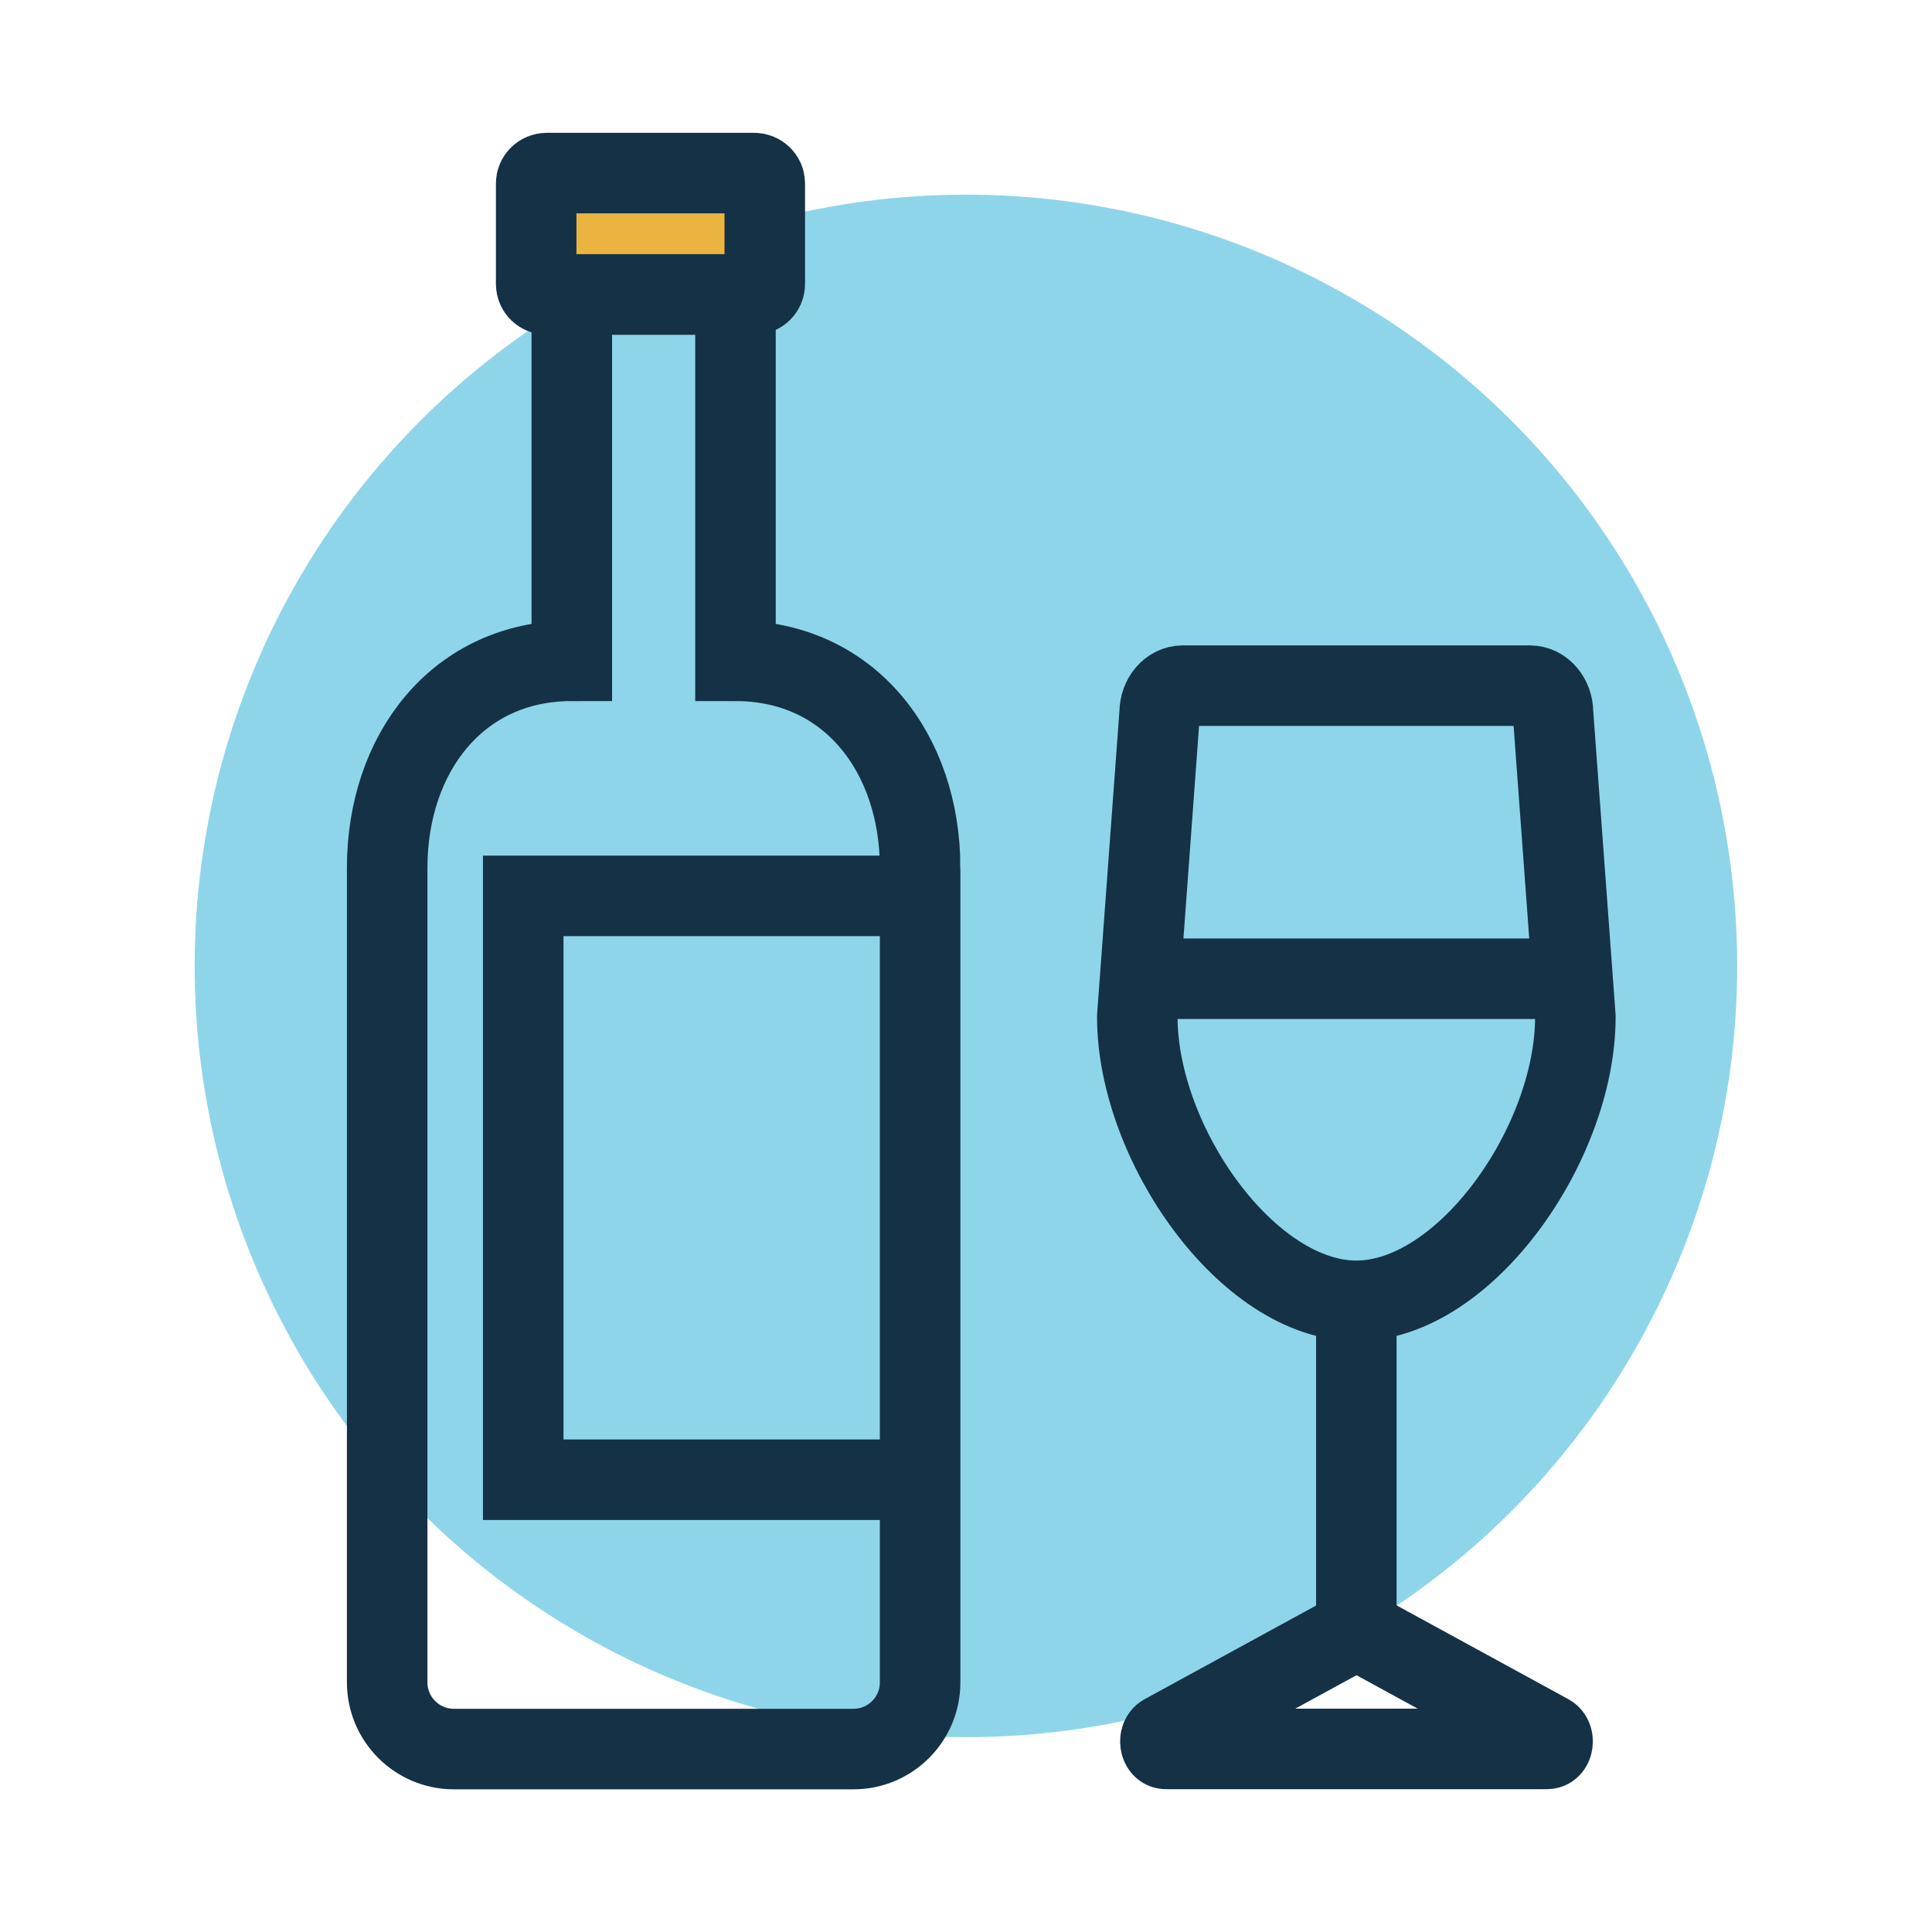 <svg xmlns="http://www.w3.org/2000/svg" id="Layer_2" viewBox="0 0 125.25 125.25"><defs><style> .st0 { fill: #8ed5ea; } .st1 { fill: #ebb33f; } .st1, .st2 { stroke: #153146; stroke-miterlimit: 10; stroke-width: 5.22px; } .st2 { fill: none; } </style></defs><g id="Layer_1-2"><circle class="st0" cx="62.62" cy="62.62" r="50"></circle><g><g><path class="st1" d="M49.58,11.89v6.53c0,.37-.31.67-.69.67h-13.44c-.38,0-.69-.3-.69-.67v-6.53c0-.37.31-.67.69-.67h13.44c.38,0,.69.3.69.67Z"></path><path class="st2" d="M59.65,56.26v52.81c0,2.38-1.93,4.32-4.32,4.32h-25.91c-2.38,0-4.32-1.94-4.32-4.32v-52.81c0-7.41,4.56-13.42,11.97-13.42v-23.75h10.61v23.75c7.41,0,11.97,6.01,11.97,13.42Z"></path><polyline class="st2" points="59.65 58.08 33.92 58.08 33.92 95.93 59.65 95.93"></polyline></g><g><path class="st2" d="M87.93,84.33c-7.04,0-14.2-10.18-14.2-18.41l1.45-19.71c0-.97.67-1.76,1.5-1.76h22.5c.83,0,1.5.79,1.5,1.76l1.45,19.71c0,8.23-7.16,18.41-14.2,18.41Z"></path><line class="st2" x1="87.93" y1="84.33" x2="87.93" y2="105.67"></line><path class="st2" d="M100.3,113.38h-24.72c-.39,0-.49-.73-.13-.93l12.36-6.75c.08-.05.18-.05.26,0l12.36,6.75c.36.2.26.93-.13.93Z"></path><line class="st2" x1="73.91" y1="63.45" x2="101.95" y2="63.45"></line></g></g></g></svg>
